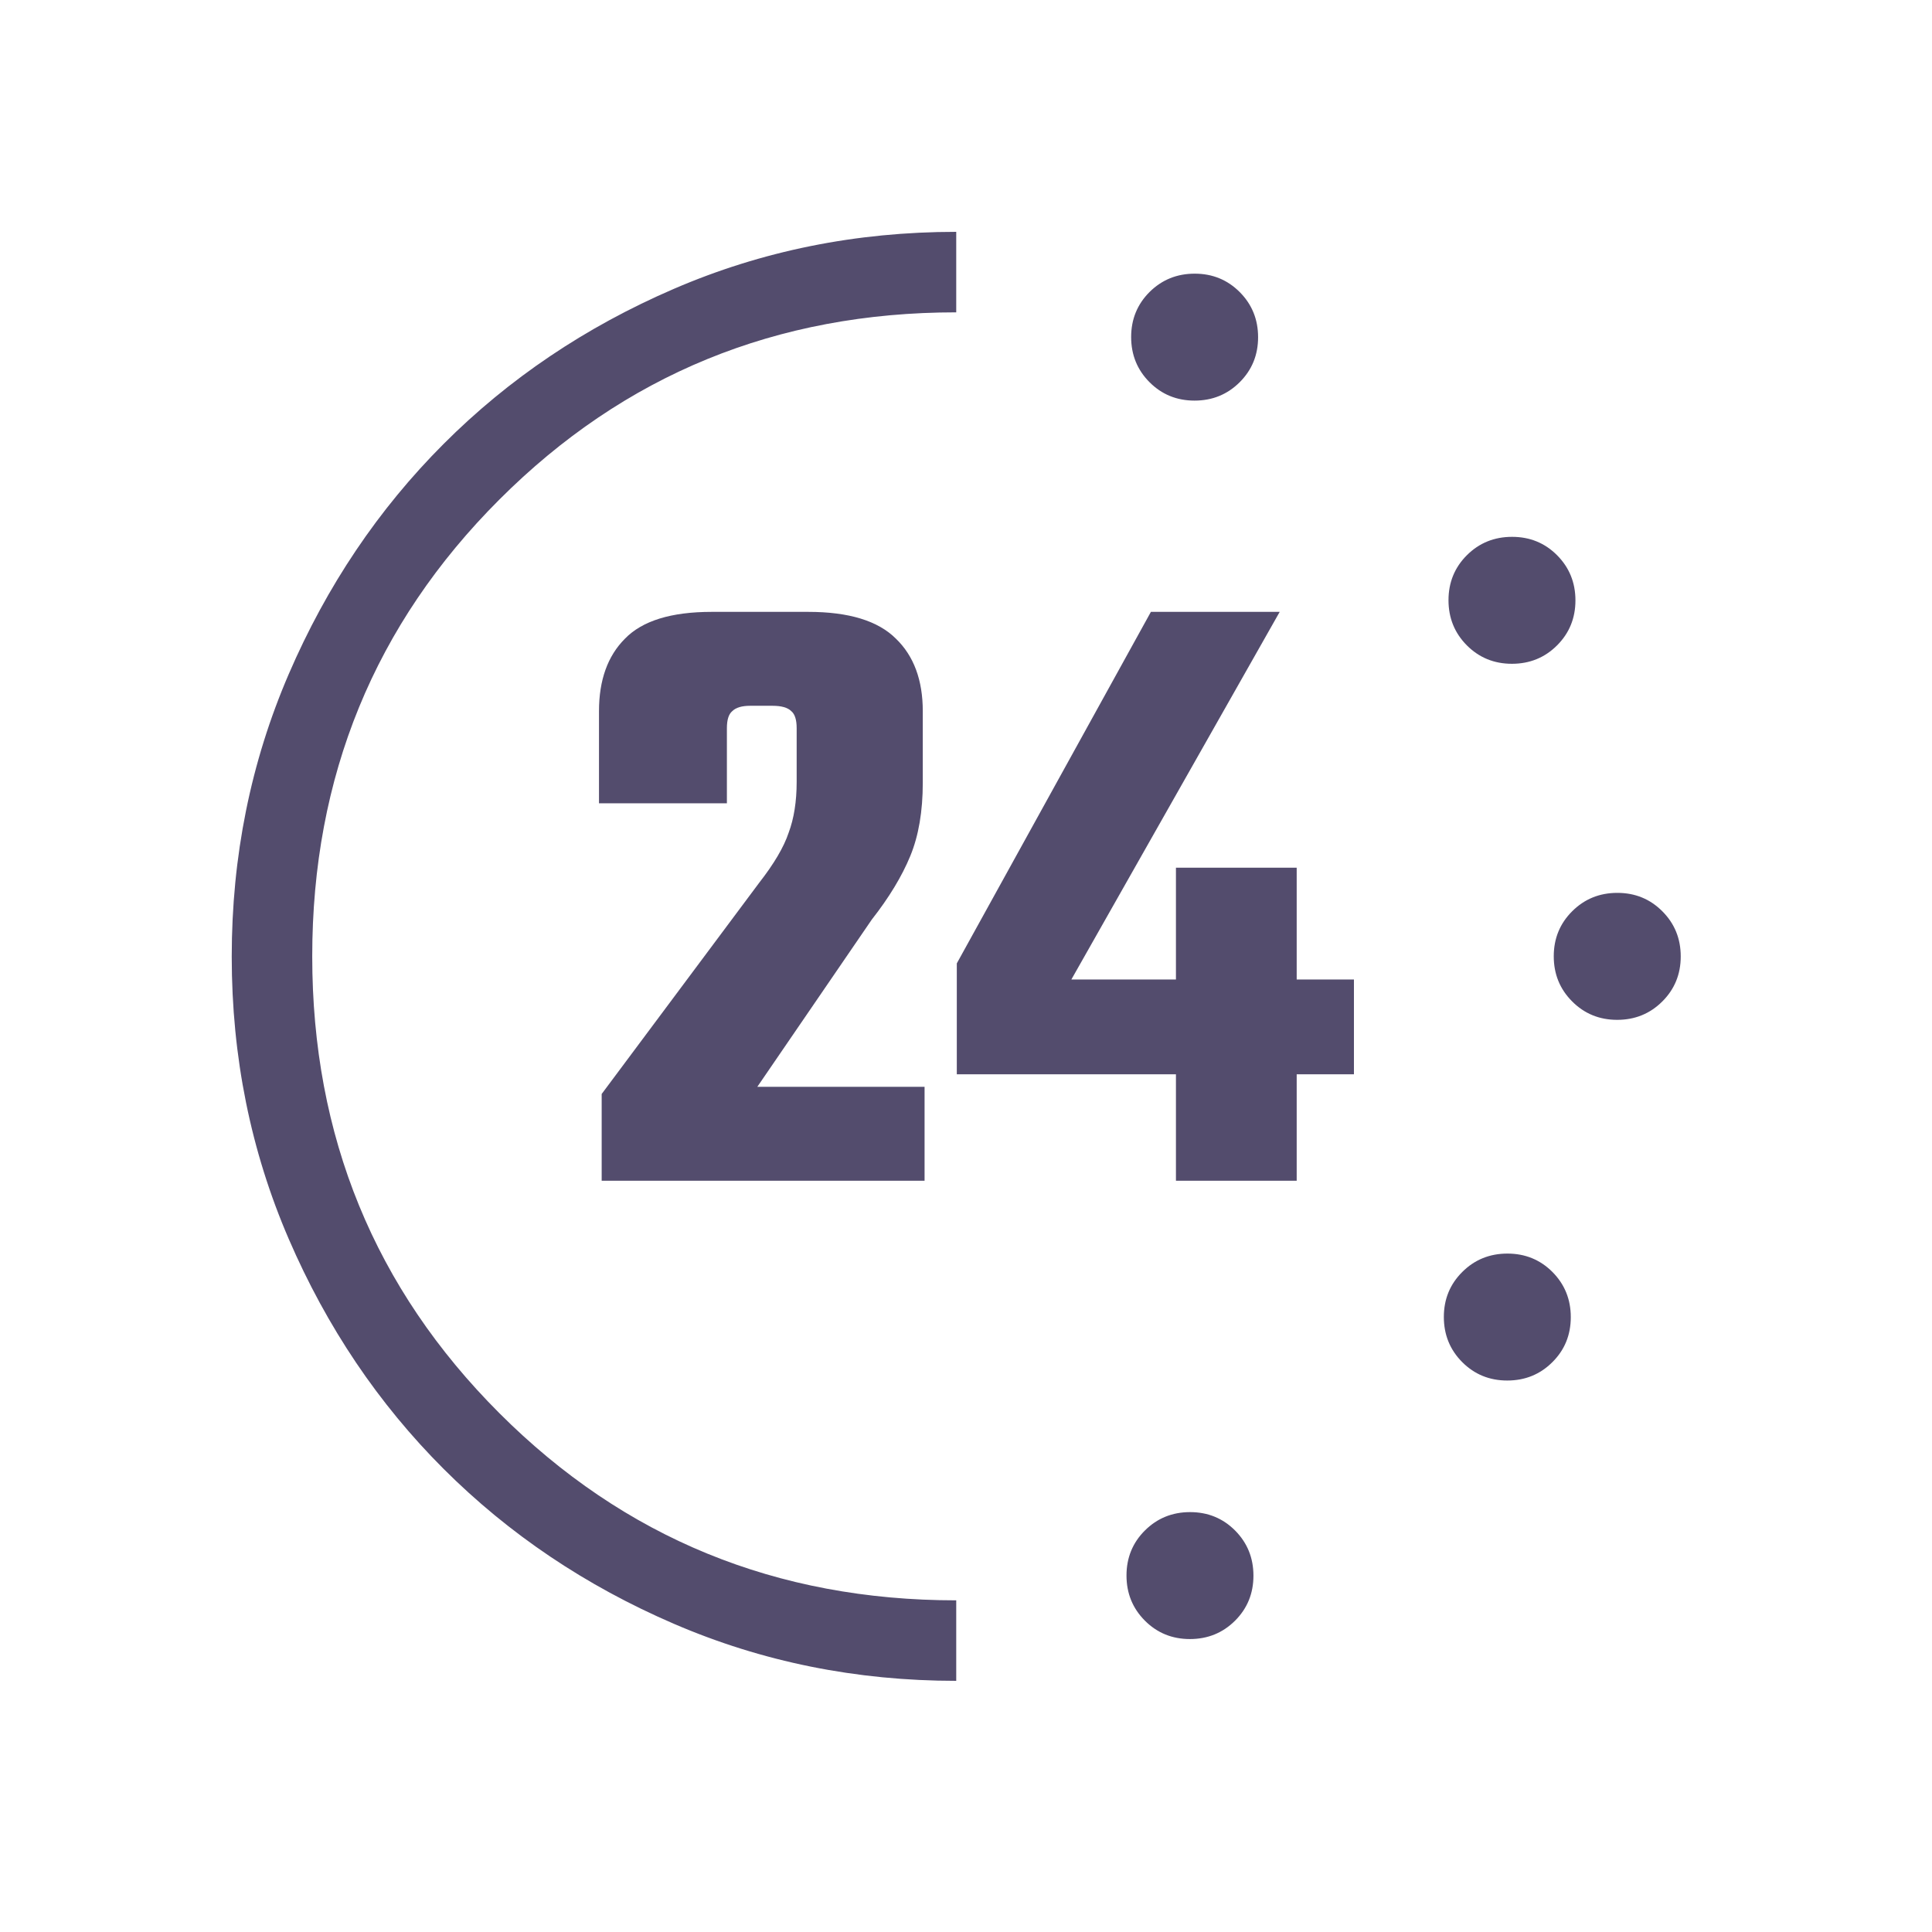 <svg width="54" height="54" viewBox="0 0 54 54" fill="none" xmlns="http://www.w3.org/2000/svg">
<g clip-path="url(#clip0_490_10)">
<mask id="mask0_490_10" style="mask-type:luminance" maskUnits="userSpaceOnUse" x="0" y="0" width="54" height="54">
<path d="M54 0H0V54H54V0Z" fill="white"/>
</mask>
<g mask="url(#mask0_490_10)">
<mask id="mask1_490_10" style="mask-type:alpha" maskUnits="userSpaceOnUse" x="0" y="0" width="80" height="80">
<path d="M80 0H0V80H80V0Z" fill="#D9D9D9"/>
</mask>
<g mask="url(#mask1_490_10)">
<path d="M33.388 11.197C32.89 11.197 32.471 11.025 32.129 10.682C31.787 10.338 31.616 9.918 31.616 9.42C31.616 8.923 31.788 8.503 32.131 8.161C32.475 7.82 32.895 7.649 33.392 7.649C33.89 7.649 34.309 7.821 34.651 8.164C34.993 8.508 35.164 8.928 35.164 9.425C35.164 9.923 34.992 10.342 34.649 10.684C34.305 11.026 33.885 11.197 33.388 11.197ZM33.258 45.812C32.761 45.812 32.341 45.64 31.999 45.297C31.657 44.953 31.486 44.533 31.486 44.036C31.486 43.538 31.658 43.118 32.001 42.777C32.345 42.435 32.765 42.264 33.263 42.264C33.76 42.264 34.18 42.436 34.522 42.779C34.863 43.123 35.034 43.543 35.034 44.041C35.034 44.538 34.862 44.958 34.519 45.3C34.176 45.641 33.755 45.812 33.258 45.812ZM42.258 18.553C41.761 18.553 41.341 18.381 40.999 18.038C40.657 17.694 40.486 17.273 40.486 16.776C40.486 16.279 40.658 15.859 41.001 15.517C41.345 15.175 41.765 15.005 42.263 15.005C42.76 15.005 43.18 15.176 43.522 15.52C43.863 15.863 44.034 16.284 44.034 16.781C44.034 17.278 43.862 17.698 43.519 18.04C43.176 18.382 42.755 18.553 42.258 18.553ZM42.128 38.586C41.631 38.586 41.211 38.414 40.869 38.071C40.527 37.727 40.356 37.307 40.356 36.81C40.356 36.312 40.528 35.893 40.872 35.551C41.215 35.209 41.636 35.038 42.133 35.038C42.63 35.038 43.05 35.21 43.392 35.553C43.733 35.897 43.904 36.317 43.904 36.814C43.904 37.312 43.733 37.732 43.389 38.073C43.046 38.415 42.626 38.586 42.128 38.586ZM45.2 28.505C44.703 28.505 44.283 28.333 43.941 27.989C43.599 27.646 43.428 27.226 43.428 26.728C43.428 26.231 43.6 25.811 43.944 25.469C44.287 25.127 44.708 24.956 45.205 24.956C45.703 24.956 46.122 25.128 46.464 25.472C46.806 25.815 46.977 26.235 46.977 26.733C46.977 27.23 46.805 27.65 46.461 27.992C46.118 28.334 45.697 28.505 45.2 28.505ZM26.727 46.98C23.931 46.98 21.301 46.449 18.836 45.386C16.371 44.324 14.227 42.881 12.403 41.06C10.579 39.238 9.136 37.096 8.072 34.633C7.008 32.17 6.477 29.538 6.477 26.738C6.477 23.938 7.008 21.305 8.071 18.84C9.134 16.375 10.577 14.231 12.4 12.407C14.222 10.583 16.365 9.14 18.829 8.076C21.293 7.012 23.925 6.48 26.727 6.48V8.73C21.702 8.73 17.445 10.474 13.958 13.962C10.47 17.449 8.727 21.706 8.727 26.73C8.727 31.756 10.47 36.012 13.958 39.499C17.445 42.987 21.702 44.73 26.727 44.73V46.98Z" fill="#534C6D"/>
<path d="M20.317 20.352V22.452H16.742V19.877C16.742 19.01 16.984 18.335 17.467 17.852C17.951 17.352 18.759 17.102 19.892 17.102H22.592C23.726 17.102 24.542 17.352 25.042 17.852C25.542 18.335 25.792 19.01 25.792 19.877V21.877C25.792 22.677 25.676 23.36 25.442 23.927C25.209 24.493 24.851 25.085 24.367 25.702L21.167 30.377H25.842V33.002H16.817V30.577L21.217 24.677C21.634 24.143 21.909 23.677 22.042 23.277C22.192 22.877 22.267 22.402 22.267 21.852V20.352C22.267 20.118 22.217 19.96 22.117 19.877C22.017 19.777 21.842 19.727 21.592 19.727H20.967C20.734 19.727 20.567 19.777 20.467 19.877C20.367 19.96 20.317 20.118 20.317 20.352ZM27.793 30.027V27.377H37.843V30.027H27.793ZM26.743 30.027V26.927L32.168 17.102H35.768L28.443 30.027H26.743ZM32.868 24.252H36.243V33.002H32.868V24.252Z" fill="#534C6D"/>
</g>
</g>
</g>
<defs>
<clipPath id="clip0_490_10">
<rect width="54" height="54" fill="white"/>
</clipPath>
</defs>
</svg>
